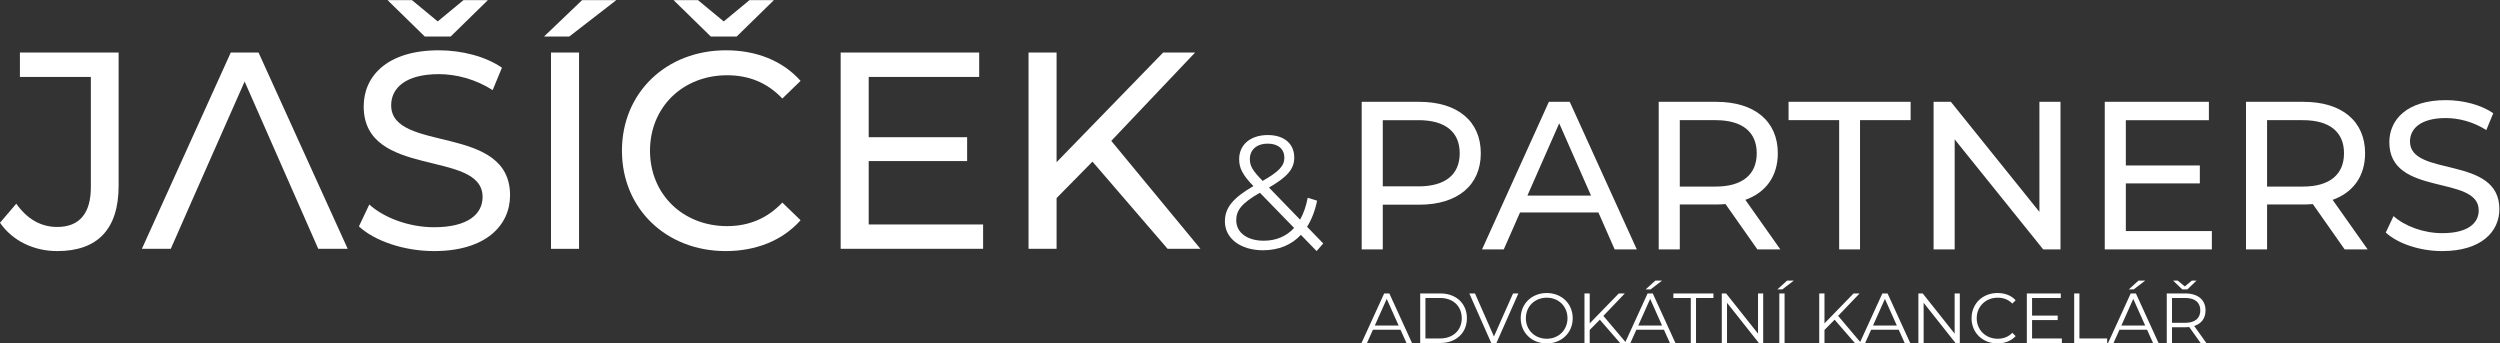 <?xml version="1.0" encoding="UTF-8" standalone="no"?>
<svg
   xmlns:dc="http://purl.org/dc/elements/1.1/"
   xmlns:cc="http://creativecommons.org/ns#"
   xmlns:rdf="http://www.w3.org/1999/02/22-rdf-syntax-ns#"
   xmlns:svg="http://www.w3.org/2000/svg"
   xmlns="http://www.w3.org/2000/svg"
   viewBox="0 0 775.067 106.467"
   height="106.467"
   width="775.067"
   xml:space="preserve"
   id="svg2"
   version="1.1"><rect x="0" y="0" width="775.067" height="106.467" fill="#333333" stroke="none"/><defs
     id="defs6" /><g
     transform="matrix(1.333,0,0,-1.333,0,106.467)"
     id="g10"><g
       transform="scale(0.1)"
       id="g12"><path
         id="path14"
         style="fill:#ffffff;fill-opacity:1;fill-rule:nonzero;stroke:none"
         d="m 2715.63,219.98 h 76.32 l -207.39,251.09 194.98,205.442 h -74.35 L 2457.38,421.496 v 255.016 h -65.22 V 219.98 h 65.22 v 118.047 l 83.46,84.774 174.79,-202.821" /><path
         id="path16"
         style="fill:#ffffff;fill-opacity:1;fill-rule:nonzero;stroke:none"
         d="m 2020.41,276.723 v 147.382 h 228.92 v 55.45 h -228.92 v 140.207 h 256.95 v 56.75 H 1955.2 V 219.984 h 331.3 v 56.739 h -266.09" /><path
         id="path18"
         style="fill:#ffffff;fill-opacity:1;fill-rule:nonzero;stroke:none"
         d="m 1691.07,272.797 c -103.04,0 -179.32,74.371 -179.32,175.433 0,101.102 76.28,175.454 179.32,175.454 50.21,0 93.27,-16.965 128.48,-54.149 l 42.41,41.09 c -41.76,46.969 -103.07,71.098 -173.49,71.098 -138.91,0 -241.96,-98.481 -241.96,-233.493 0,-134.992 103.05,-233.472 241.3,-233.472 71.08,0 132.39,24.797 174.15,71.73 l -42.41,41.11 c -35.21,-37.188 -78.27,-54.801 -128.48,-54.801" /><path
         id="path20"
         style="fill:#ffffff;fill-opacity:1;fill-rule:nonzero;stroke:none"
         d="m 1743.24,798.473 -60.01,-49.594 -59.99,49.594 h -56.72 l 86.73,-84.805 h 60.01 l 86.72,84.805 h -56.74" /><path
         id="path22"
         style="fill:#ffffff;fill-opacity:1;fill-rule:nonzero;stroke:none"
         d="m 1281.51,219.977 h 65.22 v 456.531 h -65.22 V 219.977" /><path
         id="path24"
         style="fill:#ffffff;fill-opacity:1;fill-rule:nonzero;stroke:none"
         d="m 1353.91,798.473 -88.69,-84.805 h 58.67 l 109.58,84.805 h -79.56" /><path
         id="path26"
         style="fill:#ffffff;fill-opacity:1;fill-rule:nonzero;stroke:none"
         d="m 909.781,553.891 c 0,39.789 33.262,72.394 110.869,72.394 40.42,0 85.42,-11.734 125.21,-37.168 l 21.52,52.18 c -37.82,26.062 -93.25,40.426 -146.73,40.426 -120.002,0 -174.767,-60.012 -174.767,-130.438 0,-169.574 276.517,-99.133 276.517,-210.648 0,-39.789 -33.95,-70.43 -112.84,-70.43 -58.689,0 -116.744,22.176 -150.654,52.813 l -24.129,-50.86 c 36.536,-33.91 104.993,-57.402 174.783,-57.402 120.65,0 176.74,59.992 176.74,129.785 0,167.602 -276.519,97.828 -276.519,209.348" /><path
         id="path28"
         style="fill:#ffffff;fill-opacity:1;fill-rule:nonzero;stroke:none"
         d="m 1078.04,798.473 -59.99,-49.594 -60.007,49.594 h -56.754 l 86.758,-84.805 h 59.993 l 86.72,84.805 h -56.72" /><path
         id="path30"
         style="fill:#ffffff;fill-opacity:1;fill-rule:nonzero;stroke:none"
         d="m 740.211,219.98 h 68.473 L 601.309,676.512 H 536.742 L 330,219.98 h 67.188 l 50.21,114.141 121.559,274.992 171.254,-389.133" /><path
         id="path32"
         style="fill:#ffffff;fill-opacity:1;fill-rule:nonzero;stroke:none"
         d="m 133.059,214.754 c 93.254,0 142.824,50.226 142.824,151.961 V 676.512 H 46.316 V 619.758 H 211.316 V 363.457 c 0,-61.309 -26.75,-92.617 -78.257,-92.617 -38.469,0 -70.446,18.933 -95.223,54.133 L 0,280.625 c 29.352,-42.379 78.926,-65.871 133.059,-65.871" /><path
         id="path34"
         style="fill:#ffffff;fill-opacity:1;fill-rule:nonzero;stroke:none"
         d="m 3271.14,0.992 h 12.84 L 3231.3,116.23 h -12.01 L 3166.62,0.992 h 12.68 l 13.82,30.777 h 64.19 z m -73.58,40.664 27.66,61.895 27.66,-61.895 z M 3303.08,0.992 h 46.9 c 36.88,0 61.74,23.699 61.74,57.613 0,33.91 -24.86,57.624 -61.74,57.624 h -46.9 z m 12.17,10.539 v 94.16 h 34.08 c 30.62,0 50.38,-19.429 50.38,-47.086 0,-27.656 -19.76,-47.074 -50.38,-47.074 z M 3519.04,116.23 3474.59,16.141 3430.49,116.23 h -13.18 L 3468.34,0.992 h 12.03 L 3531.4,116.23 Z M 3597.41,0 c 34.56,0 60.4,24.863 60.4,58.605 0,33.758 -25.84,58.602 -60.4,58.602 -34.91,0 -60.58,-25.016 -60.58,-58.602 C 3536.83,25.035 3562.5,0 3597.41,0 m 0,10.863 c -27.83,0 -48.57,20.254 -48.57,47.742 0,27.5 20.74,47.739 48.57,47.739 27.65,0 48.23,-20.238 48.23,-47.739 0,-27.488 -20.58,-47.742 -48.23,-47.742 m 170.53,-9.871 h 14.48 l -53.33,63.043 49.89,52.195 h -14 L 3697.32,46.594 V 116.23 h -12.18 V 0.992 h 12.18 V 31.289 l 23.55,23.871 z M 3865.56,146.012 h -15.64 l -22.55,-20.407 h 11.53 z M 3883.83,0.992 h 12.83 L 3843.99,116.23 h -12.01 L 3779.3,0.992 h 12.68 L 3805.81,31.77 H 3870 Z m -73.58,40.664 27.66,61.895 27.65,-61.895 z M 3932.39,0.992 h 12.18 V 105.691 h 40.5 v 10.539 h -93.17 v -10.539 h 40.49 z M 4088.77,116.23 V 22.723 L 4014.54,116.23 H 4004.5 V 0.992 h 12.16 V 94.488 l 74.08,-93.496 h 10.04 V 116.23 Z m 44.95,9.375 h 11.51 l 26.67,20.407 h -15.63 z m 4.61,-124.613 h 12.18 V 116.23 h -12.18 z m 175.62,0 h 14.5 L 4275.1,64.035 4324.99,116.23 H 4311 L 4243.34,46.594 V 116.23 h -12.19 V 0.992 h 12.19 V 31.289 l 23.54,23.871 z m 115.89,0 h 12.85 L 4390.02,116.23 h -12.03 L 4325.31,0.992 h 12.68 l 13.83,30.777 h 64.21 z m -73.58,40.664 27.66,61.895 27.65,-61.895 z M 4546.07,116.23 V 22.723 l -74.25,93.507 h -10.04 V 0.992 h 12.18 V 94.488 l 74.08,-93.496 h 10.04 V 116.23 Z M 4645.65,0 c 16.96,0 32.11,5.773 42.3,16.965 l -7.72,7.727 c -9.39,-9.699 -20.91,-13.828 -34.09,-13.828 -27.81,0 -48.71,20.426 -48.71,47.742 0,27.332 20.9,47.739 48.71,47.739 13.18,0 24.7,-4.114 34.09,-13.656 l 7.72,7.731 c -10.19,11.203 -25.34,16.789 -42.13,16.789 -34.74,0 -60.42,-24.844 -60.42,-58.602 C 4585.4,24.863 4611.08,0 4645.65,0 m 80.5,11.531 v 42.809 h 59.58 v 10.363 h -59.58 v 40.988 h 66.83 v 10.539 h -79.01 V 0.992 h 81.48 V 11.531 Z M 4824.1,0.992 h 76.7 V 11.531 h -64.52 V 116.23 H 4824.1 Z M 4989.2,146.012 h -15.65 L 4951,125.605 h 11.54 z M 5007.47,0.992 h 12.83 L 4967.63,116.23 h -12.02 L 4902.94,0.992 h 12.68 l 13.83,30.777 h 64.19 z m -73.58,40.664 27.65,61.895 27.66,-61.895 z m 153.41,83.949 21.23,20.407 h -10.86 l -16.3,-13.485 -16.29,13.485 h -10.87 l 21.25,-20.407 z M 5131.42,0.992 5103.27,40.508 c 16.79,5.434 26.34,18.098 26.34,36.211 0,24.691 -17.77,39.511 -47.07,39.511 h -43.13 V 0.992 h 12.18 V 37.547 h 30.95 c 3.29,0 6.25,0.152 9.22,0.476 L 5118.09,0.992 Z M 5082.19,47.91 h -30.6 v 57.781 h 30.6 c 23.05,0 35.24,-10.535 35.24,-28.972 0,-18.113 -12.19,-28.809 -35.24,-28.809" /><path
         id="path36"
         style="fill:#ffffff;fill-opacity:1;fill-rule:nonzero;stroke:none"
         d="m 3077.61,232.469 -37.68,38.812 c 10.54,16.586 18.46,36.946 23.36,60.676 l -21.85,6.785 c -3.77,-19.961 -9.8,-36.926 -17.72,-50.875 l -72.36,74.625 c 42.96,24.883 58.79,43.336 58.79,69.727 0,32.781 -24.13,52.383 -61.43,52.383 -40.7,0 -66.71,-22.618 -66.71,-56.153 0,-20.359 7.54,-36.176 33.17,-62.562 -48.25,-27.899 -66.33,-50.875 -66.33,-82.164 0,-39.946 36.93,-67.086 88.56,-67.086 35.81,0 65.95,12.062 88.2,35.812 l 36.55,-37.699 z m -128.89,232.152 c 24.5,0 38.43,-13.176 38.43,-32.781 0,-18.848 -12.42,-32.043 -50.5,-53.891 -24.1,24.489 -29.76,35.418 -29.76,50.875 0,21.114 15.44,35.797 41.83,35.797 m -9.8,-225.742 c -38.06,0 -63.7,18.848 -63.7,47.48 0,23.375 12.82,39.961 55.03,64.071 l 79.52,-81.789 c -18.09,-19.961 -42.2,-29.762 -70.85,-29.762" /><path
         id="path38"
         style="fill:#ffffff;fill-opacity:1;fill-rule:nonzero;stroke:none"
         d="M 3300.85,561.871 H 3167 V 218.68 h 49.03 v 103.945 h 84.82 c 89.22,0 143.17,45.102 143.17,119.621 0,74.524 -53.95,119.625 -143.17,119.625 m -1.48,-196.598 h -83.34 v 153.95 h 83.34 c 62.75,0 95.6,-27.95 95.6,-76.977 0,-49.023 -32.85,-76.973 -95.6,-76.973 M 3755.34,218.68 h 51.47 L 3650.9,561.871 h -48.53 L 3446.95,218.68 h 50.5 l 37.75,85.797 h 182.39 z m -202.99,125.019 74.04,168.172 74.03,-168.172 z m 588.33,-125.019 -81.37,115.218 c 48.05,17.153 75.5,55.403 75.5,108.348 0,74.524 -53.93,119.625 -143.17,119.625 H 3857.79 V 218.68 h 49.03 v 104.425 h 84.82 c 7.35,0 14.72,0.497 21.57,0.973 l 74.04,-105.398 z m -150.52,146.097 h -83.34 v 154.446 h 83.34 c 62.77,0 95.62,-27.95 95.62,-76.977 0,-49.023 -32.85,-77.469 -95.62,-77.469 M 4277.48,218.68 h 48.53 v 300.543 h 117.67 v 42.648 h -283.87 v -42.648 h 117.67 z m 465.75,343.191 V 305.949 l -205.91,255.922 h -40.21 V 218.68 h 49.04 v 255.922 l 205.9,-255.922 h 40.22 v 343.191 z m 201.01,-300.543 v 110.801 h 172.1 v 41.676 h -172.1 v 105.418 h 193.17 v 42.648 H 4895.22 V 218.68 h 249.07 v 42.648 z m 562.36,-42.648 -81.39,115.218 c 48.05,17.153 75.5,55.403 75.5,108.348 0,74.524 -53.93,119.625 -143.15,119.625 H 5223.71 V 218.68 h 49.02 v 104.425 h 84.83 c 7.35,0 14.7,0.497 21.57,0.973 l 74.03,-105.398 z m -150.52,146.097 h -83.35 v 154.446 h 83.35 c 62.75,0 95.6,-27.95 95.6,-76.977 0,-49.023 -32.85,-77.469 -95.6,-77.469 m 324.07,-150.023 c 90.7,0 132.87,45.101 132.87,97.57 0,126 -207.89,73.531 -207.89,157.375 0,29.903 25,54.422 83.35,54.422 30.4,0 64.22,-8.824 94.14,-27.945 l 16.18,39.222 c -28.45,19.602 -70.12,30.399 -110.32,30.399 -90.2,0 -131.4,-45.102 -131.4,-98.051 0,-127.473 207.89,-74.523 207.89,-158.367 0,-29.902 -25.49,-52.949 -84.82,-52.949 -44.12,0 -87.77,16.672 -113.27,39.718 l -18.12,-38.246 c 27.45,-25.496 78.92,-43.148 131.39,-43.148" /></g></g></svg>